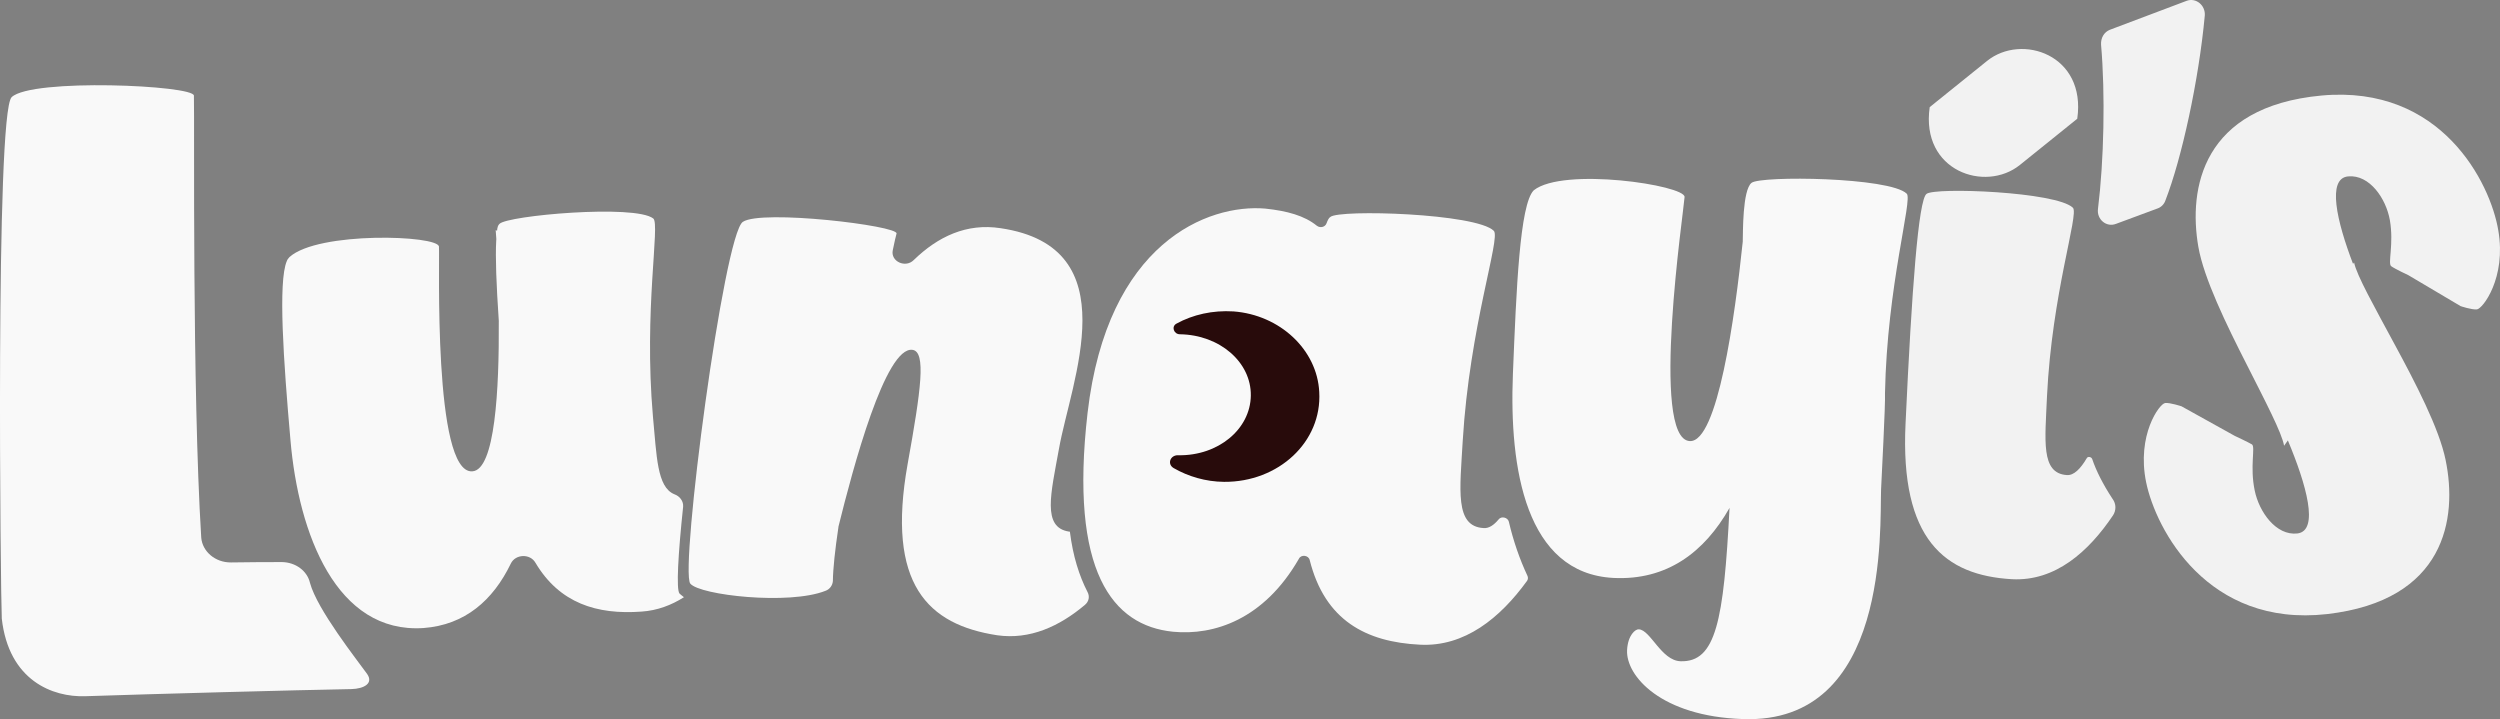 <?xml version="1.0" encoding="UTF-8" standalone="no"?>
<!-- Generator: Adobe Illustrator 25.4.1, SVG Export Plug-In . SVG Version: 6.00 Build 0)  -->

<svg
   version="1.1"
   id="Capa_1"
   x="0px"
   y="0px"
   viewBox="0 0 880.045 253.159"
   xml:space="preserve"
   width="880.045"
   height="253.159"
   xmlns="http://www.w3.org/2000/svg"
   xmlns:svg="http://www.w3.org/2000/svg"><rect x="0" y="0" width="880.045" height="253.159" fill="#808080" stroke="none"/><defs
   id="defs10" />
<style
   type="text/css"
   id="style1">
	.st0{fill:#FFFFFF;}
</style>
<g
   id="g10"
   transform="translate(-131.649,-54.389)">
	<g
   id="g3"
   style="fill:#f9f9f9">
		<path
   d="m 212.9,252.38 c 6.34,-0.13 12.5,-0.1 18,-0.13 4.82,0.08 8.9,3.09 9.87,7.33 2.53,9.38 16.52,27.05 20.09,32.02 2.38,3.37 -1.11,5.23 -5.45,5.36 -19.35,0.35 -69.93,1.71 -93.81,2.51 -11.36,0.37 -26.85,-5.45 -29.32,-27.31 -0.39,-7.19 -2.35,-177.9 3.47,-183.57 7.07,-6.73 64.14,-4.2 64.16,-0.53 0.25,8.85 -0.65,103.53 2.58,155.6 0.41,4.87 4.91,8.75 10.41,8.72 z"
   id="path1"
   style="fill:#f9f9f9" />
		<path
   d="m 795.2,192.86 c 0.19,3.68 -1.22,30.04 -1.38,33.86 -0.48,13.45 3.12,82.7 -48.68,80.79 -28.73,-0.95 -41.18,-15.16 -40.73,-24.28 0.28,-5.31 2.96,-7.41 4.12,-7.31 4.15,0.19 7.89,11 14.7,11.24 12.46,0.39 15.2,-14.19 17.25,-53.99 -8.82,15.57 -22,25.61 -40.9,24.66 -30.84,-1.63 -36.7,-38.43 -35.36,-71.79 1.21,-29.87 2.42,-59.75 7.34,-64.66 10.36,-8.28 53.28,-1.79 53.09,2.35 -0.17,3.98 -12.25,85.23 1.85,85.93 9.78,0.5 15.88,-43.78 18.63,-70.19 0.1,-3.16 -0.12,-18.16 3.1,-20.72 3.22,-2.56 48.64,-2.02 54.63,3.82 2.15,2 -6.92,32.21 -7.66,70.29 z"
   id="path2"
   style="fill:#f9f9f9" />
		<path
   d="m 662.79,238.04 c -0.37,-1.53 -2.66,-2.06 -3.6,-0.81 -1.67,2.02 -3.44,3.2 -5.26,3.05 -10.28,-0.54 -8.34,-13.53 -7.37,-30.77 2.41,-40.1 13.4,-71.31 10.95,-73.85 -6.14,-6.18 -54.48,-7.63 -57.54,-4.9 -0.52,0.29 -0.93,1.09 -1.35,2.22 -0.44,1.29 -2.15,1.82 -3.41,0.88 -4.36,-3.54 -10.38,-5.21 -18.14,-6.04 -20.17,-1.72 -55.64,11.92 -62.58,71.95 -6.42,55.91 8.78,74.86 30.09,77 14.37,1.39 32.01,-4.27 44.32,-25.71 0.8,-1.6 3.43,-1.21 3.79,0.49 5.35,21.27 19.86,28.84 38.77,29.78 15.75,0.84 28.28,-9.42 37.72,-22.44 0.37,-0.47 0.44,-1.29 0.15,-1.82 -2.68,-5.71 -4.96,-12.23 -6.54,-19.03 z"
   id="path3"
   style="fill:#f9f9f9" />
	</g>
	<g
   id="g5"
   style="fill:#f2f2f2">
		<path
   d="m 842.68,112.46 20.2,-16.27 C 866.13,73.65 843.3,66.04 831.14,75.83 l -20.2,16.27 v 0 c -3.25,22.54 19.58,30.15 31.74,20.36 z"
   id="path4"
   style="fill:#f2f2f2" />
		<path
   d="m 868.17,216.05 c -0.26,-0.85 -1.57,-1.13 -1.97,-0.33 -2.14,3.65 -4.52,6.11 -7,5.9 -9.27,-0.62 -7.61,-12.31 -6.97,-27.74 1.75,-36.16 11.28,-63.99 9.14,-66.34 -5.68,-5.65 -48.67,-7.31 -51.55,-4.89 -2.84,2.09 -5.19,33.53 -7.38,80.81 -1.99,40.97 13.93,53.48 37.47,54.82 15.25,0.8 26.97,-9.7 35.55,-22.46 1.15,-1.73 1.18,-4.06 -0.17,-5.84 -3.37,-5.11 -5.79,-9.98 -7.12,-13.93 z"
   id="path5"
   style="fill:#f2f2f2" />
	</g>
	<path
   d="m 370.85,263.33 c -1.21,-1.44 -0.49,-13.86 1.27,-30.54 0.17,-1.98 -1.18,-3.76 -3.12,-4.43 -6.11,-2.52 -6.18,-13.52 -7.5,-27.29 -3.3,-37.59 2.61,-67.89 0.11,-69.77 -6.56,-5.06 -51.37,-1.04 -54.12,1.89 -0.54,0.45 -0.77,1.27 -0.87,2.42 l -0.48,-0.21 0.23,3.18 c -0.01,0.17 -0.03,0.33 -0.04,0.5 -0.33,5.8 0.03,15.32 0.91,28.39 -0.01,0.17 -0.01,0.17 -0.01,0.17 0.15,23.66 -1.28,52.19 -9.31,52.67 -13.91,0.98 -11.42,-75.25 -11.75,-79.11 -0.32,-4.02 -42.5,-5.45 -52.61,3.68 -0.37,0.47 -0.73,0.77 -0.95,1.42 -3.11,7.23 -1.16,35.21 1.29,63.06 2.85,33.05 16.18,68.16 46.83,66.11 14.58,-1.09 24.48,-9.74 30.74,-22.7 1.62,-3.36 6.8,-3.58 8.68,-0.26 8.45,14.21 21.59,18.33 37.34,17.17 5.53,-0.36 10.52,-2.27 14.92,-5.06 -0.62,-0.55 -1.26,-0.94 -1.56,-1.29 z"
   id="path6"
   style="fill:#f9f9f9" />
	<path
   d="m 508.27,241.55 c 0,0 -0.17,-0.01 -0.33,-0.03 -9.53,-1.48 -6.36,-13.36 -3.52,-29.11 4.19,-23.79 24.7,-71.01 -20.53,-77.69 -12,-1.85 -22.07,2.95 -30.6,11.22 -2.91,2.92 -8.2,0.47 -7.37,-3.46 0.58,-2.95 1.08,-4.9 1.33,-5.88 0.57,-2.78 -47.57,-8.55 -54.11,-4.11 -6.71,4.43 -22.25,122.51 -18.5,127.33 3.31,4.11 34.82,7.63 47.58,2.55 1.54,-0.53 2.5,-1.95 2.62,-3.44 0.04,-4.33 0.78,-11.09 1.93,-18.82 0.01,-0.17 0.01,-0.17 0.03,-0.33 5.08,-20.55 16.58,-63.71 26.11,-62.23 4.77,0.74 2.98,13.91 -1.75,40.15 -7.61,42.49 7.18,56.57 31.51,60.31 11.52,1.65 21.92,-3.13 30.89,-10.69 1.44,-1.21 1.76,-3.01 0.89,-4.59 -2.85,-5.58 -5.09,-12.43 -6.18,-21.18 z"
   id="path7"
   style="fill:#f9f9f9" />
	<g
   id="g8"
   style="fill:#f2f2f2">
		<path
   d="m 870.17,127.96 c 2.11,-16.97 2.61,-40.41 1.09,-57.86 -0.13,-2.34 1.04,-4.41 3.11,-5.23 l 27.01,-10.19 c 3.27,-1.22 6.69,1.57 6.39,5.21 -2.11,22.8 -8.11,50.27 -13.87,65.1 -0.44,1.29 -1.53,2.37 -2.73,2.77 l -14.62,5.42 c -3.44,1.35 -6.85,-1.6 -6.38,-5.22 z"
   id="path8"
   style="fill:#f2f2f2" />
	</g>
	<path
   d="m 948.85,88.02 c -41.97,3.92 -46.91,32.65 -43.34,53.27 1.9,10.99 9.83,27.32 17.11,41.59 6.41,12.7 12.29,23.86 13.07,28.43 l 1.33,-1.89 c 6.5,15.54 11.12,31.76 3.37,32.76 -7.57,0.85 -13.51,-7.64 -15.04,-15.1 -1.78,-8.48 0.3,-15.3 -0.95,-16.24 -1.27,-0.77 -6.07,-3.01 -6.07,-3.01 l -18.76,-10.42 c 0,0 -4.05,-1.34 -5.73,-1.15 -2.01,0.16 -10.12,11.3 -6.71,27.91 3.42,16.61 21.63,51.14 63.67,46.39 41.71,-4.78 46,-33.72 41.75,-54.24 -2.23,-11.01 -10.52,-27.04 -18.3,-41.36 -6.76,-12.57 -12.98,-23.59 -13.92,-28.16 l -0.37,0.47 c -5.72,-14.98 -9.26,-30.1 -1.71,-30.79 7.55,-0.69 13.33,7.8 14.68,15.41 1.45,8.45 -0.8,15.25 0.45,16.19 1.25,0.94 6.06,3.18 6.06,3.18 l 18.39,10.89 c 0,0 3.88,1.33 5.73,1.15 2.01,-0.16 10.44,-11.1 7.53,-27.84 -2.75,-16.56 -19.94,-51.33 -62.24,-47.44 z"
   id="path9"
   style="fill:#f2f2f2" />
	<path
   class="st0"
   d="m 565.83,164.01 c -7.29,-0.45 -14.25,1.12 -20.02,4.29 -1.92,1 -0.99,3.75 1.18,3.76 v 0 c 13.97,0.19 25.15,9.8 24.97,21.61 -0.17,11.81 -11.46,21.17 -25.43,20.98 0,0 0,0 -0.17,-0.01 -2.82,-0.07 -3.93,3.16 -1.55,4.53 5.08,2.93 11.25,4.79 17.74,4.84 19.14,0.13 34.5,-14.05 33.5,-31.62 -0.73,-14.88 -13.84,-27.16 -30.22,-28.38 z"
   id="path10"
   style="fill:#280b0b" />
</g>
</svg>
